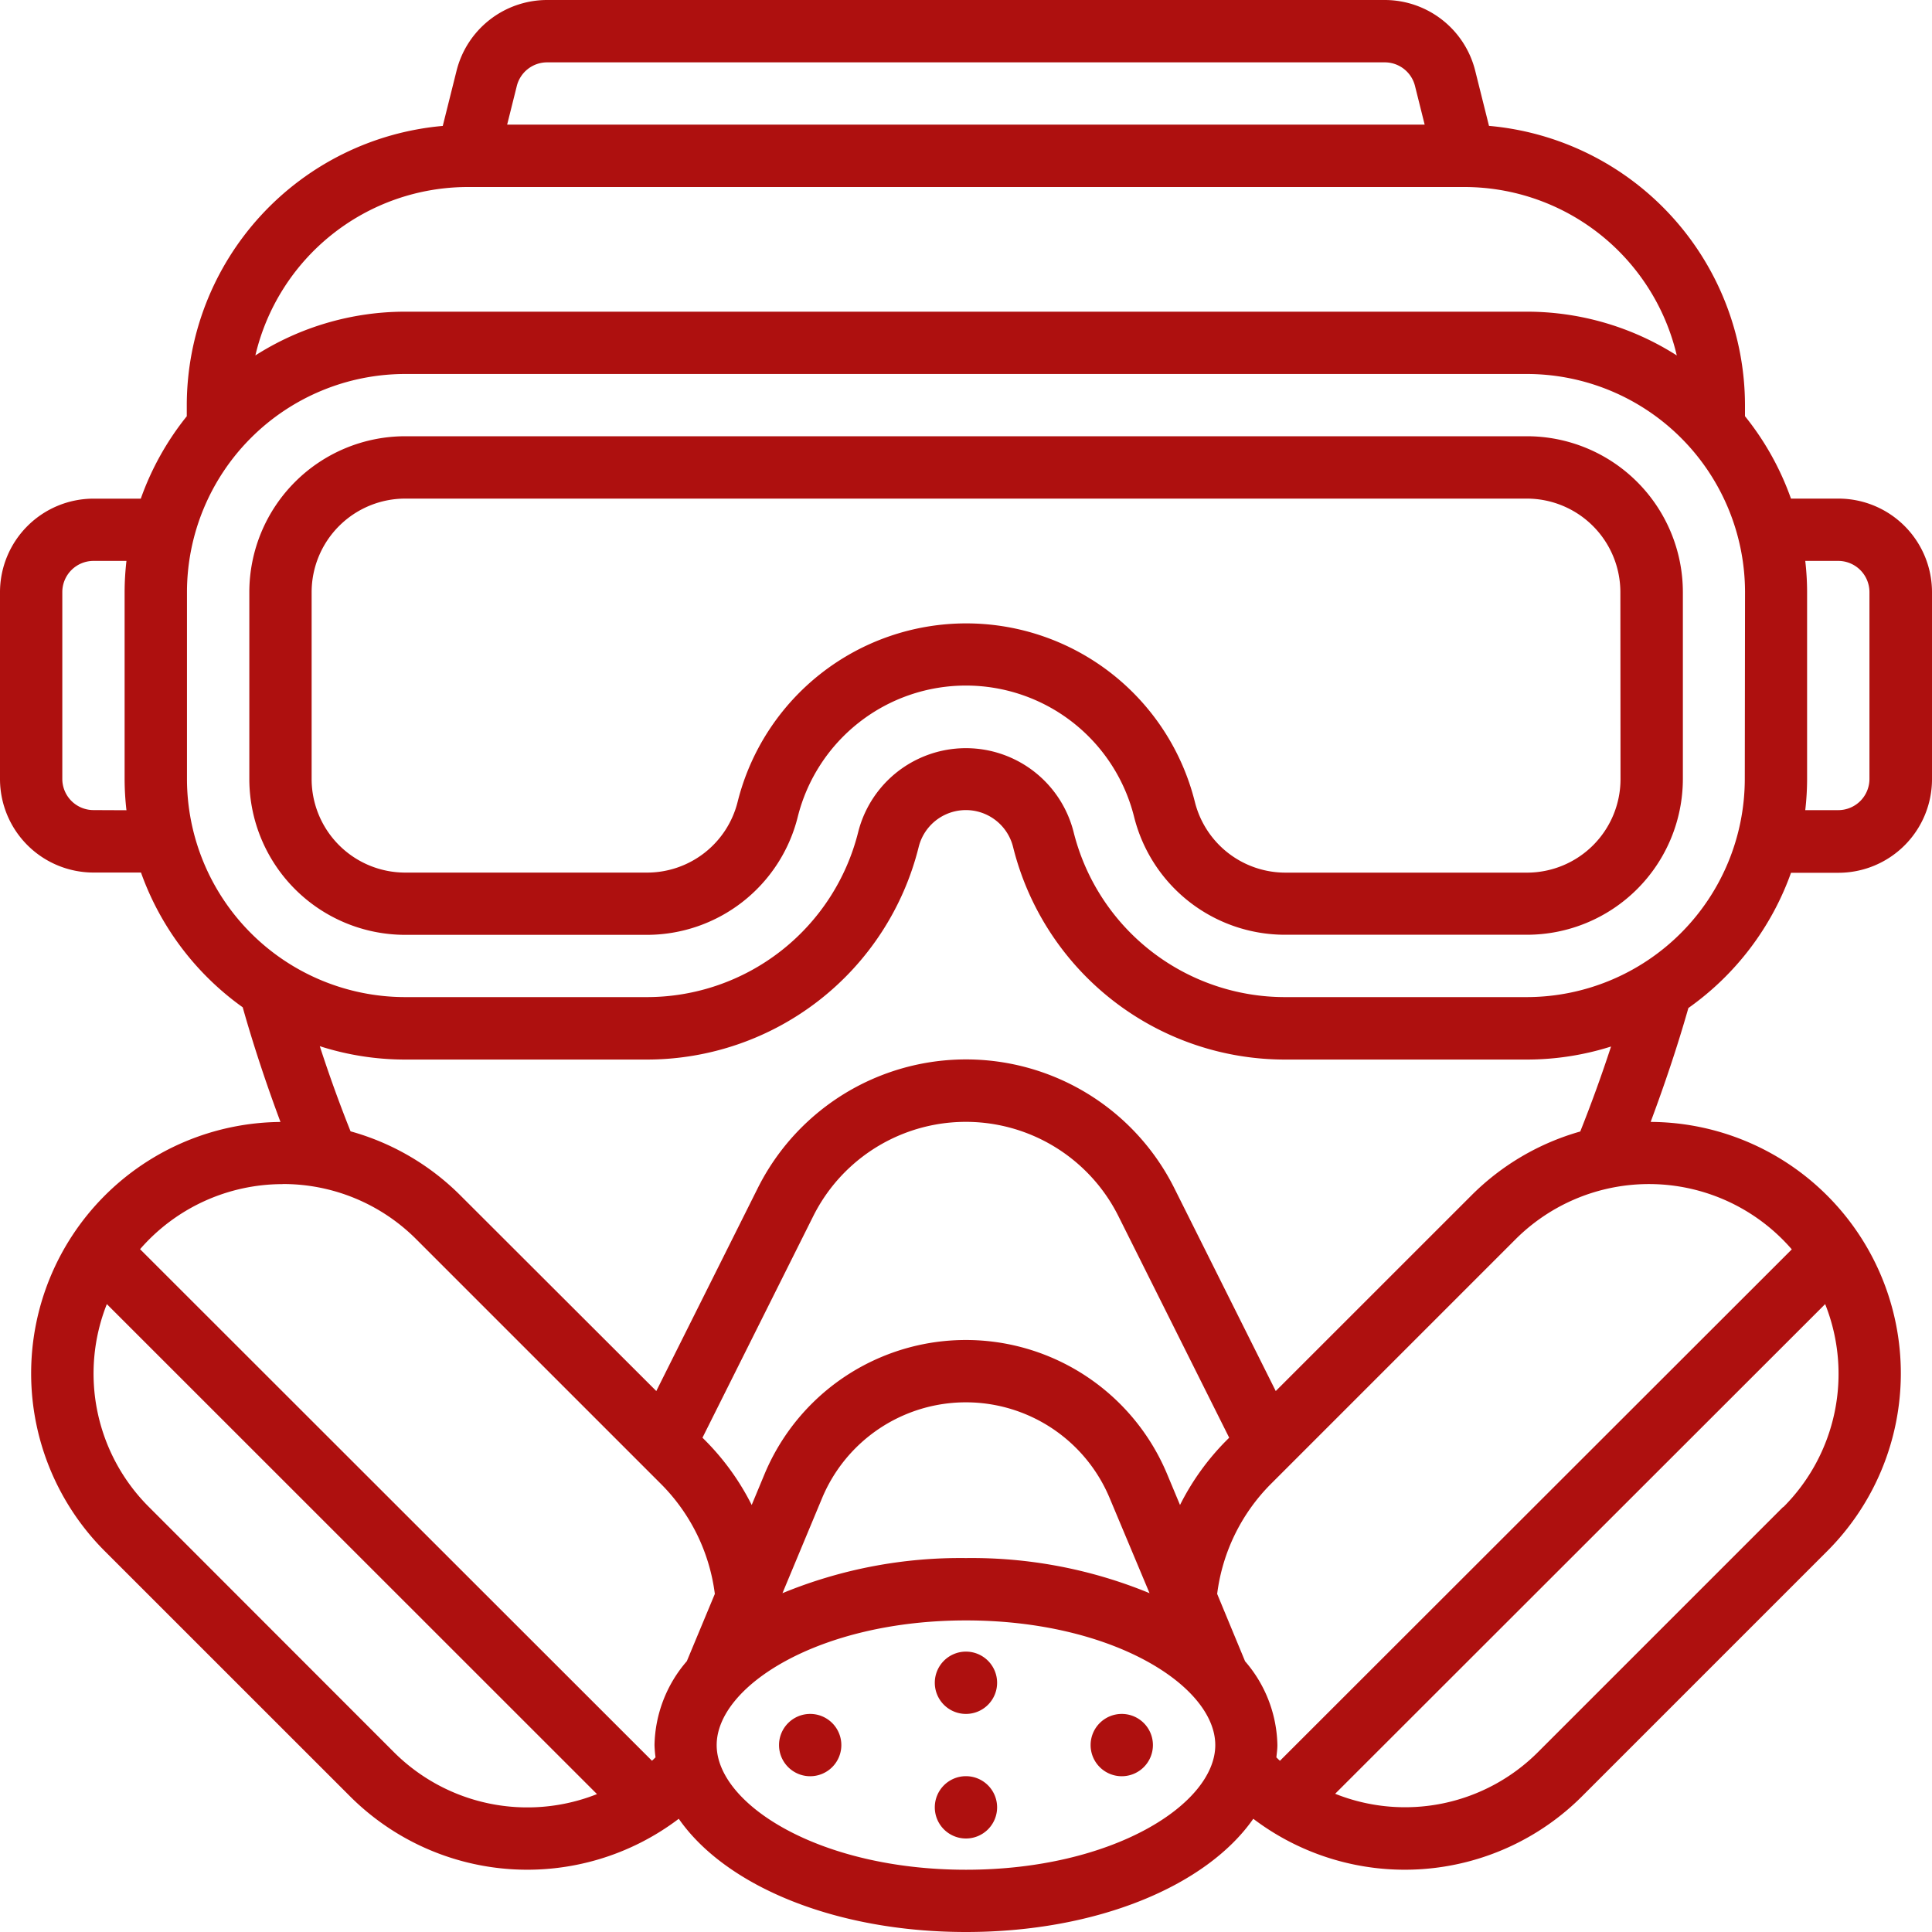 <?xml version="1.0" encoding="UTF-8"?>
<svg xmlns="http://www.w3.org/2000/svg" xmlns:xlink="http://www.w3.org/1999/xlink" id="Gruppe_1294" data-name="Gruppe 1294" width="40" height="40" viewBox="0 0 40 40">
  <defs>
    <clipPath id="clip-path">
      <rect id="Rechteck_540" data-name="Rechteck 540" width="40" height="40" fill="none"></rect>
    </clipPath>
  </defs>
  <g id="Gruppe_1293" data-name="Gruppe 1293" clip-path="url(#clip-path)">
    <path id="Pfad_1161" data-name="Pfad 1161" d="M33.871,12.984H10.646A3.23,3.23,0,0,0,7.42,16.21v3.871a3.229,3.229,0,0,0,3.226,3.226h5a3.221,3.221,0,0,0,3.129-2.444,3.589,3.589,0,0,1,6.963,0,3.221,3.221,0,0,0,3.129,2.442h5A3.23,3.23,0,0,0,37.1,20.081V16.21a3.23,3.23,0,0,0-3.226-3.226m1.935,7.1a1.937,1.937,0,0,1-1.935,1.935h-5a1.933,1.933,0,0,1-1.878-1.466,4.879,4.879,0,0,0-9.466,0,1.932,1.932,0,0,1-1.877,1.465h-5A1.938,1.938,0,0,1,8.71,20.081V16.21a1.939,1.939,0,0,1,1.936-1.935H33.871a1.938,1.938,0,0,1,1.935,1.935Z" transform="translate(-2.258 -3.952)" fill="#ae100f"></path>
    <path id="Pfad_1162" data-name="Pfad 1162" d="M38.065,10.323H37.08a5.811,5.811,0,0,0-.952-1.706v-.23a5.813,5.813,0,0,0-5.3-5.781l-.285-1.14A1.932,1.932,0,0,0,28.669,0H11.33A1.934,1.934,0,0,0,9.452,1.467l-.285,1.14a5.813,5.813,0,0,0-5.3,5.781v.23a5.826,5.826,0,0,0-.952,1.706H1.935A1.938,1.938,0,0,0,0,12.258V16.13a1.937,1.937,0,0,0,1.935,1.935h.984a5.832,5.832,0,0,0,2.106,2.79c.226.8.493,1.6.782,2.374A5.205,5.205,0,0,0,2.17,32.115l5.07,5.069a5.191,5.191,0,0,0,6.813.472C15.021,39.047,17.29,40,20,40s4.979-.954,5.948-2.344a5.191,5.191,0,0,0,6.812-.471l5.069-5.069a5.206,5.206,0,0,0-3.654-8.888c.289-.775.554-1.56.781-2.358a5.828,5.828,0,0,0,2.125-2.8h.984A1.938,1.938,0,0,0,40,16.13V12.258a1.938,1.938,0,0,0-1.935-1.935M11.33,1.291H28.67a.645.645,0,0,1,.626.489l.2.8H10.5l.2-.8a.647.647,0,0,1,.627-.489M9.677,3.872H30.323a4.52,4.52,0,0,1,4.393,3.487,5.771,5.771,0,0,0-3.1-.906H8.387a5.773,5.773,0,0,0-3.1.906A4.521,4.521,0,0,1,9.677,3.872m-7.742,12.9a.646.646,0,0,1-.645-.645V12.258a.646.646,0,0,1,.645-.645h.683a5.815,5.815,0,0,0-.038.645V16.13a5.815,5.815,0,0,0,.038.645Zm3.917,7.742a3.893,3.893,0,0,1,2.77,1.147l5.069,5.069A3.923,3.923,0,0,1,14.8,33l-.58,1.393a2.729,2.729,0,0,0-.669,1.736,2.4,2.4,0,0,0,.021.255c-.025.023-.048.049-.074.07L2.9,25.863a3.909,3.909,0,0,1,2.948-1.347m18.317,6.006a4.516,4.516,0,0,0-8.337,0l-.265.637a5.207,5.207,0,0,0-.963-1.337l-.056-.056,2.294-4.588a3.532,3.532,0,0,1,6.317,0l2.294,4.588-.056.056a5.2,5.2,0,0,0-.962,1.337ZM23.8,32.985a9.669,9.669,0,0,0-3.8-.727,9.671,9.671,0,0,0-3.8.727l.82-1.967a3.226,3.226,0,0,1,5.955,0ZM8.152,36.273,3.083,31.2A3.9,3.9,0,0,1,2.212,27L12.36,37.145a3.909,3.909,0,0,1-4.208-.872M20,38.711c-3.041,0-5.162-1.36-5.162-2.581s2.12-2.581,5.162-2.581,5.161,1.36,5.161,2.581S23.041,38.711,20,38.711M36.918,31.2l-5.069,5.069a3.89,3.89,0,0,1-4.206.869L37.788,27a3.9,3.9,0,0,1-.87,4.207m.179-5.34L26.5,36.455c-.026-.022-.049-.047-.074-.07.008-.084.021-.168.021-.255a2.723,2.723,0,0,0-.669-1.735L25.2,33a3.918,3.918,0,0,1,1.105-2.269l5.069-5.069a3.909,3.909,0,0,1,5.719.2m-4.374-2.436a5.179,5.179,0,0,0-2.256,1.325L26.413,28.8l-2.1-4.2a4.821,4.821,0,0,0-8.625,0l-2.1,4.2L9.534,24.752a5.166,5.166,0,0,0-2.276-1.329q-.346-.865-.637-1.763a5.772,5.772,0,0,0,1.766.277h5a5.8,5.8,0,0,0,5.633-4.4,1.007,1.007,0,0,1,1.955,0,5.8,5.8,0,0,0,5.633,4.4h5a5.779,5.779,0,0,0,1.747-.27q-.292.893-.638,1.761m3.407-7.3a4.521,4.521,0,0,1-4.516,4.516h-5a4.51,4.51,0,0,1-4.381-3.421,2.3,2.3,0,0,0-4.458,0,4.511,4.511,0,0,1-4.382,3.421h-5A4.521,4.521,0,0,1,3.871,16.13V12.258A4.521,4.521,0,0,1,8.387,7.743H31.613a4.521,4.521,0,0,1,4.516,4.515Zm2.581,0a.646.646,0,0,1-.645.645h-.684a5.651,5.651,0,0,0,.038-.645V12.258a5.651,5.651,0,0,0-.038-.645h.684a.647.647,0,0,1,.645.645Z" transform="translate(0 0)" fill="#ae100f"></path>
    <path id="Pfad_1163" data-name="Pfad 1163" d="M29.112,49.8a.645.645,0,1,1-.645-.645.645.645,0,0,1,.645.645" transform="translate(-8.468 -14.96)" fill="#ae100f"></path>
    <path id="Pfad_1164" data-name="Pfad 1164" d="M29.112,53.508a.645.645,0,1,1-.645-.645.645.645,0,0,1,.645.645" transform="translate(-8.468 -16.089)" fill="#ae100f"></path>
    <path id="Pfad_1165" data-name="Pfad 1165" d="M24.475,51.654a.645.645,0,1,1-.645-.645.645.645,0,0,1,.645.645" transform="translate(-7.056 -15.524)" fill="#ae100f"></path>
    <path id="Pfad_1166" data-name="Pfad 1166" d="M33.749,51.654a.645.645,0,1,1-.645-.645.645.645,0,0,1,.645.645" transform="translate(-9.879 -15.524)" fill="#ae100f"></path>
  </g>
</svg>
